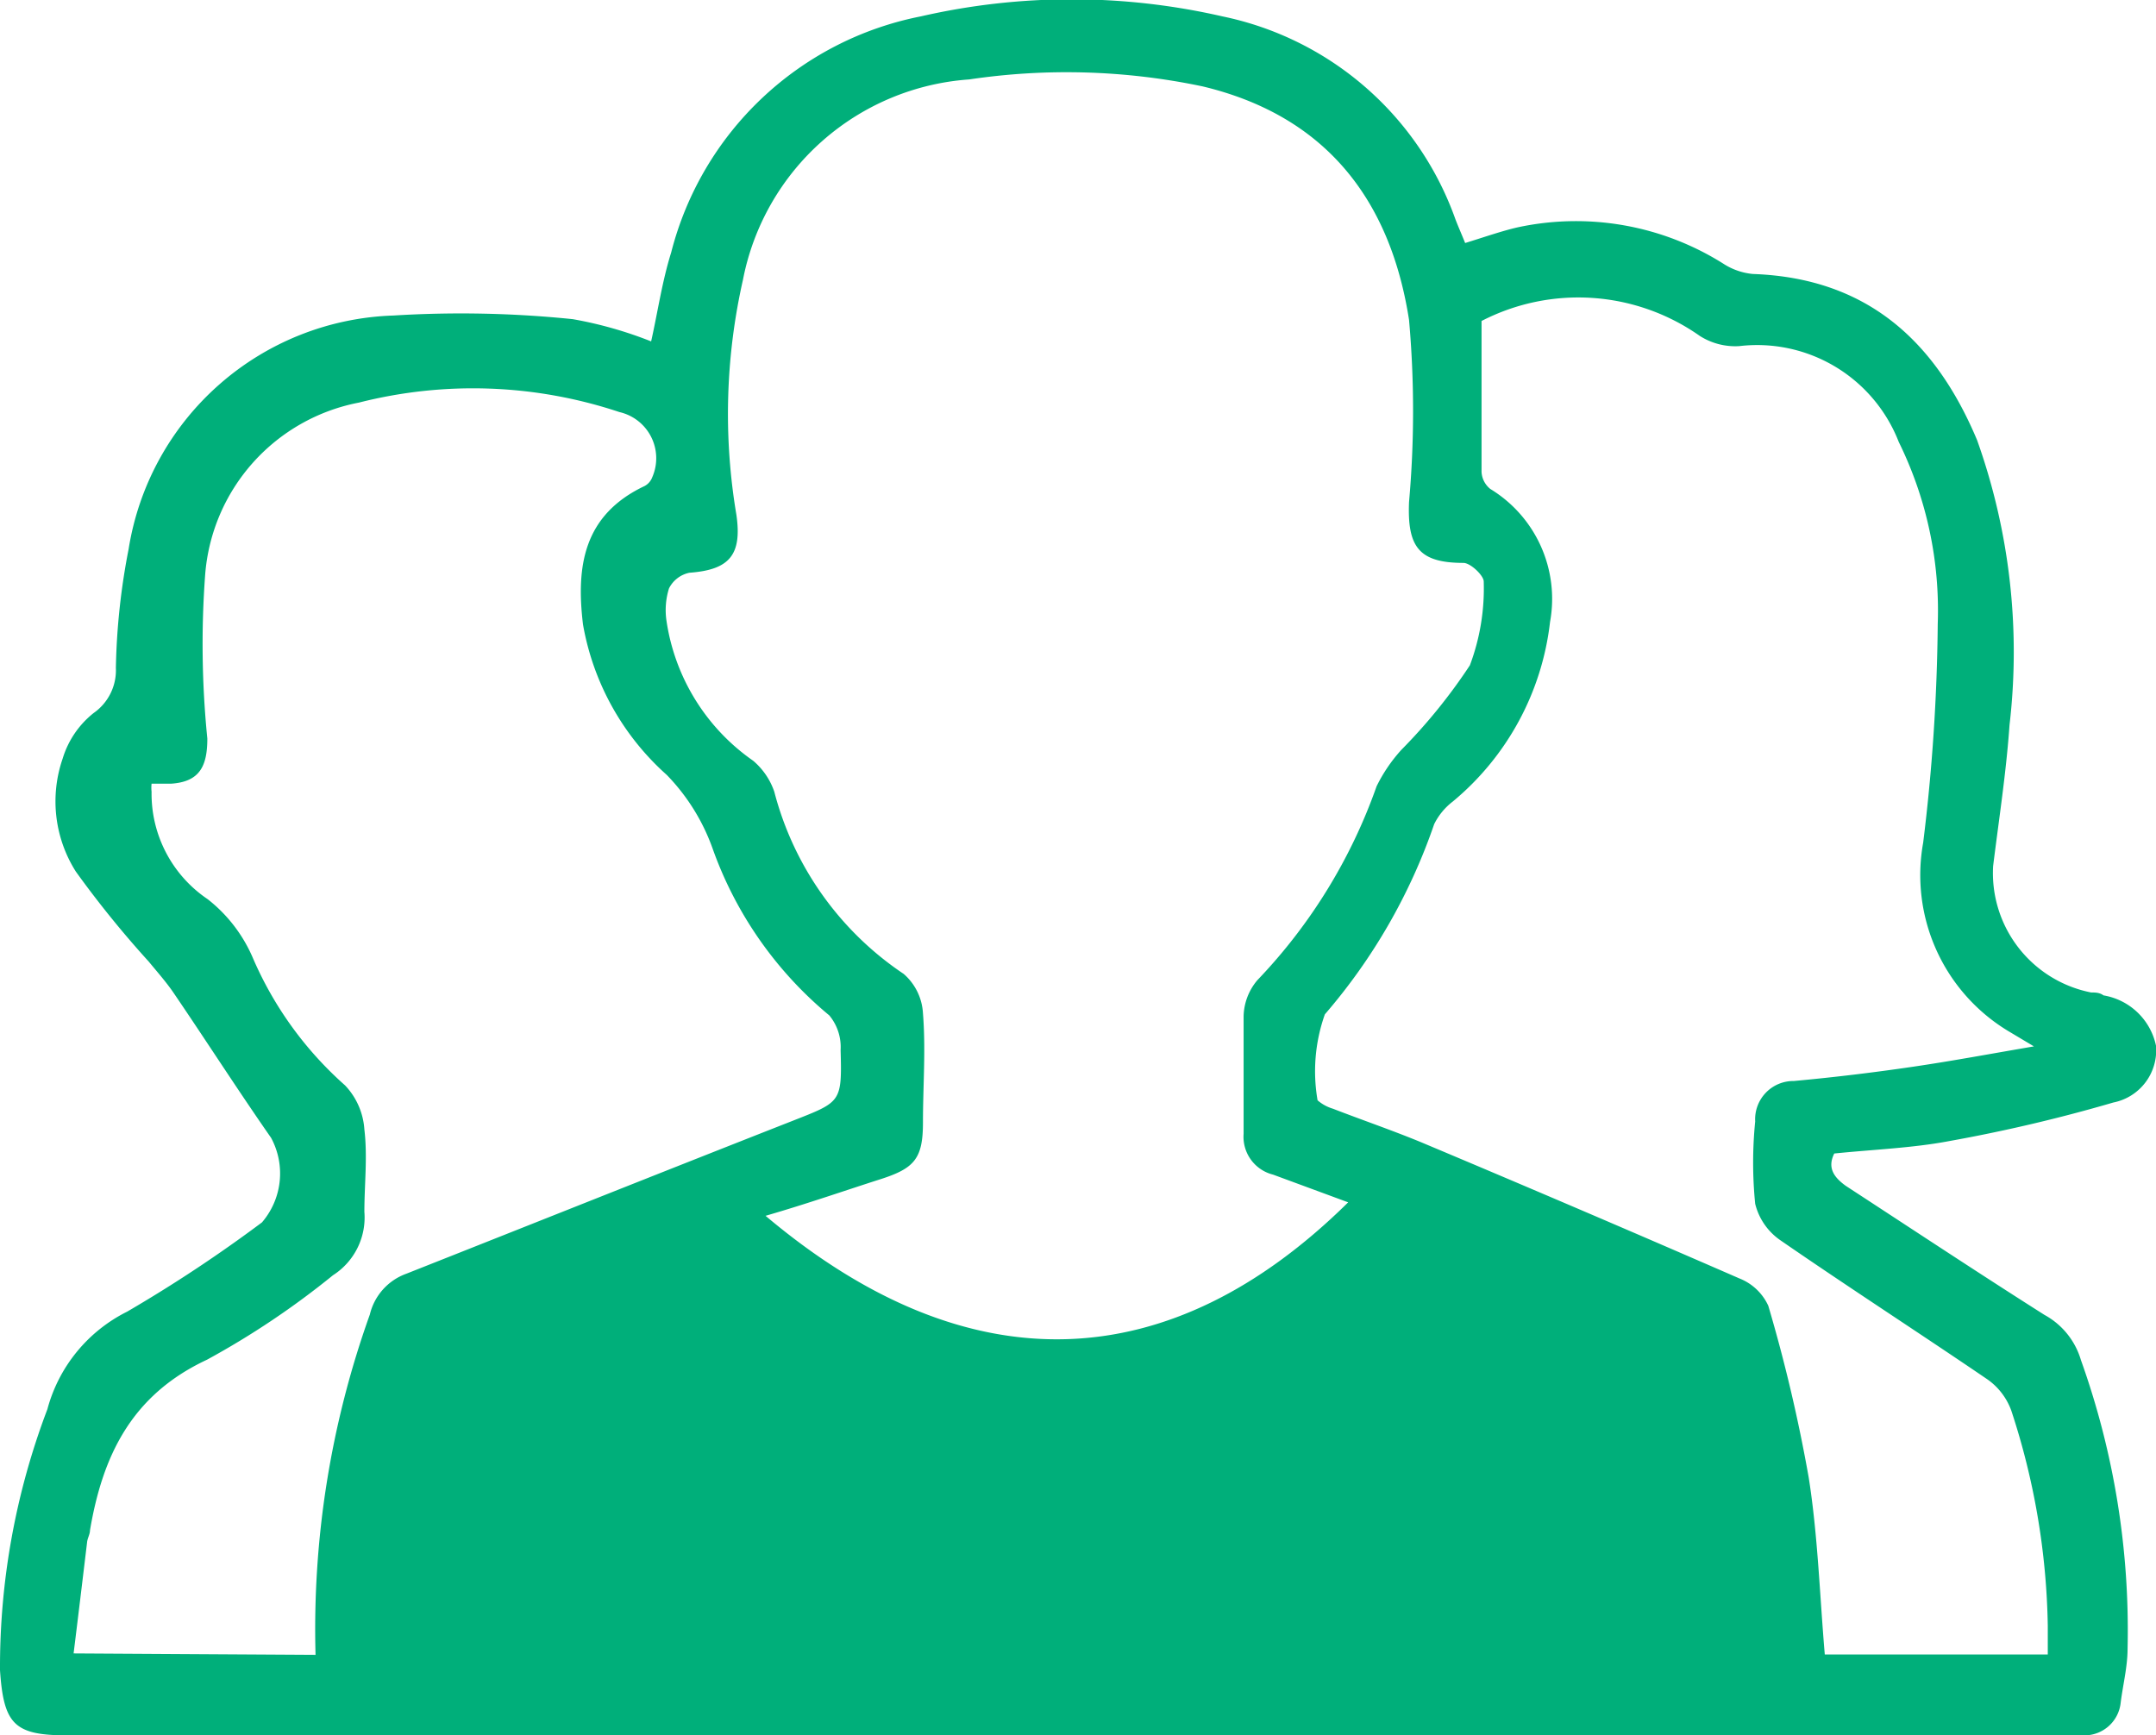 <svg xmlns="http://www.w3.org/2000/svg" viewBox="0 0 59.17 47.63"><defs><style>.cls-1{fill:#00af7a;}</style></defs><title>therapists</title><g id="Layer_2" data-name="Layer 2"><g id="alt_portraits" data-name="alt portraits"><path class="cls-1" d="M17.87,9.37c.18-.8.3-1.64.55-2.44A8.83,8.83,0,0,1,25.27.45a18.52,18.52,0,0,1,8.28,0,8.64,8.64,0,0,1,6.39,5.56c.08.21.17.41.27.66.49-.15,1-.33,1.44-.43a7.59,7.59,0,0,1,5.65,1,1.79,1.79,0,0,0,.81.28c3.11.11,5,1.82,6.15,4.56a17.3,17.3,0,0,1,.89,7.82c-.09,1.29-.29,2.58-.45,3.87a3.34,3.34,0,0,0,2.69,3.47c.11,0,.23,0,.34.08a1.77,1.77,0,0,1,1.44,1.38A1.46,1.46,0,0,1,58,30.26a43.42,43.42,0,0,1-4.51,1.06c-1,.19-2.08.23-3.15.34-.2.4,0,.66.32.89,1.81,1.18,3.62,2.38,5.45,3.54a2.08,2.08,0,0,1,1,1.24,22,22,0,0,1,1.28,7.92c0,.5-.13,1-.19,1.49a1,1,0,0,1-1,.89H1.86C.4,47.63.1,47.34,0,45.84A19.92,19.92,0,0,1,1.3,38.68,4.21,4.21,0,0,1,3.49,36a38.82,38.82,0,0,0,3.7-2.45,2.06,2.06,0,0,0,.25-2.32c-.92-1.32-1.79-2.68-2.69-4-.2-.29-.44-.56-.67-.84a28,28,0,0,1-2-2.47,3.6,3.6,0,0,1-.36-3.1,2.53,2.53,0,0,1,.85-1.25,1.43,1.43,0,0,0,.61-1.24,18.69,18.69,0,0,1,.35-3.26,7.61,7.61,0,0,1,7.27-6.41,30,30,0,0,1,4.92.1A11,11,0,0,1,17.87,9.37ZM37,33l-2.06-.76a1.07,1.07,0,0,1-.81-1.12c0-1.07,0-2.15,0-3.22a1.58,1.58,0,0,1,.38-1,14.8,14.8,0,0,0,3.27-5.32,4.31,4.31,0,0,1,.68-1,15.16,15.16,0,0,0,1.88-2.32,6,6,0,0,0,.38-2.3c0-.16-.35-.5-.55-.51-1.23,0-1.55-.44-1.5-1.67a28.26,28.26,0,0,0,0-5C38.16,5.5,36.4,3.18,33,2.37a18.12,18.12,0,0,0-6.4-.19,6.81,6.81,0,0,0-6.21,5.5,16.67,16.67,0,0,0-.18,6.45c.16,1.11-.2,1.51-1.29,1.59a.81.81,0,0,0-.56.43,2,2,0,0,0-.07.88,5.69,5.69,0,0,0,2.38,3.85,1.93,1.93,0,0,1,.58.85,8.63,8.63,0,0,0,3.55,5,1.54,1.54,0,0,1,.53,1.08c.08,1,0,2,0,3s-.24,1.26-1.18,1.56-2,.67-3.14,1C26.62,38.1,32.15,37.79,37,33ZM40.66,8.81c0,1.41,0,2.77,0,4.14a.64.64,0,0,0,.24.47,3.53,3.53,0,0,1,1.64,3.65A7.51,7.51,0,0,1,39.87,22a1.77,1.77,0,0,0-.51.62,15.86,15.86,0,0,1-3,5.22,4.67,4.67,0,0,0-.2,2.36,1.14,1.14,0,0,0,.42.23c.8.31,1.62.59,2.42.92q4.38,1.84,8.74,3.74a1.46,1.46,0,0,1,.79.75,43.07,43.07,0,0,1,1.11,4.72c.25,1.59.3,3.21.44,4.85H56.2v-.78a19.84,19.84,0,0,0-1-5.91,1.79,1.79,0,0,0-.67-.87c-1.88-1.28-3.8-2.52-5.67-3.81a1.71,1.71,0,0,1-.69-1,11.37,11.37,0,0,1,0-2.26,1.05,1.05,0,0,1,1.06-1.11c1.09-.1,2.17-.23,3.26-.39s2.1-.35,3.33-.56l-.72-.43a5,5,0,0,1-2.32-5.16,52.41,52.41,0,0,0,.4-6,10.47,10.47,0,0,0-1.07-5,4.17,4.17,0,0,0-4.38-2.63,1.81,1.81,0,0,1-1.08-.28A5.79,5.79,0,0,0,40.66,8.81Zm-32,36.61a25.6,25.6,0,0,1,1.49-9.34,1.58,1.58,0,0,1,1-1.12c3.54-1.4,7.07-2.81,10.61-4.2,1.32-.52,1.35-.5,1.31-1.94a1.36,1.36,0,0,0-.31-.95,10.52,10.52,0,0,1-3.21-4.6,5.59,5.59,0,0,0-1.25-2A7.19,7.19,0,0,1,16,17.14c-.19-1.58,0-3,1.69-3.8a.45.45,0,0,0,.21-.24A1.3,1.3,0,0,0,17,11.31a12.71,12.71,0,0,0-7.15-.26,5.22,5.22,0,0,0-4.22,4.73,25.93,25.93,0,0,0,.06,4.49c0,.76-.21,1.19-1,1.24H4.16a1,1,0,0,0,0,.22A3.49,3.49,0,0,0,5.7,24.68a4.09,4.09,0,0,1,1.23,1.59,9.89,9.89,0,0,0,2.54,3.52A1.94,1.94,0,0,1,10,31c.09.75,0,1.51,0,2.26A1.88,1.88,0,0,1,9.14,35a22.73,22.73,0,0,1-3.46,2.32C3.58,38.3,2.81,40,2.47,42c0,.11-.07.22-.08.33-.12,1-.24,2-.37,3.05Z"/></g></g></svg>